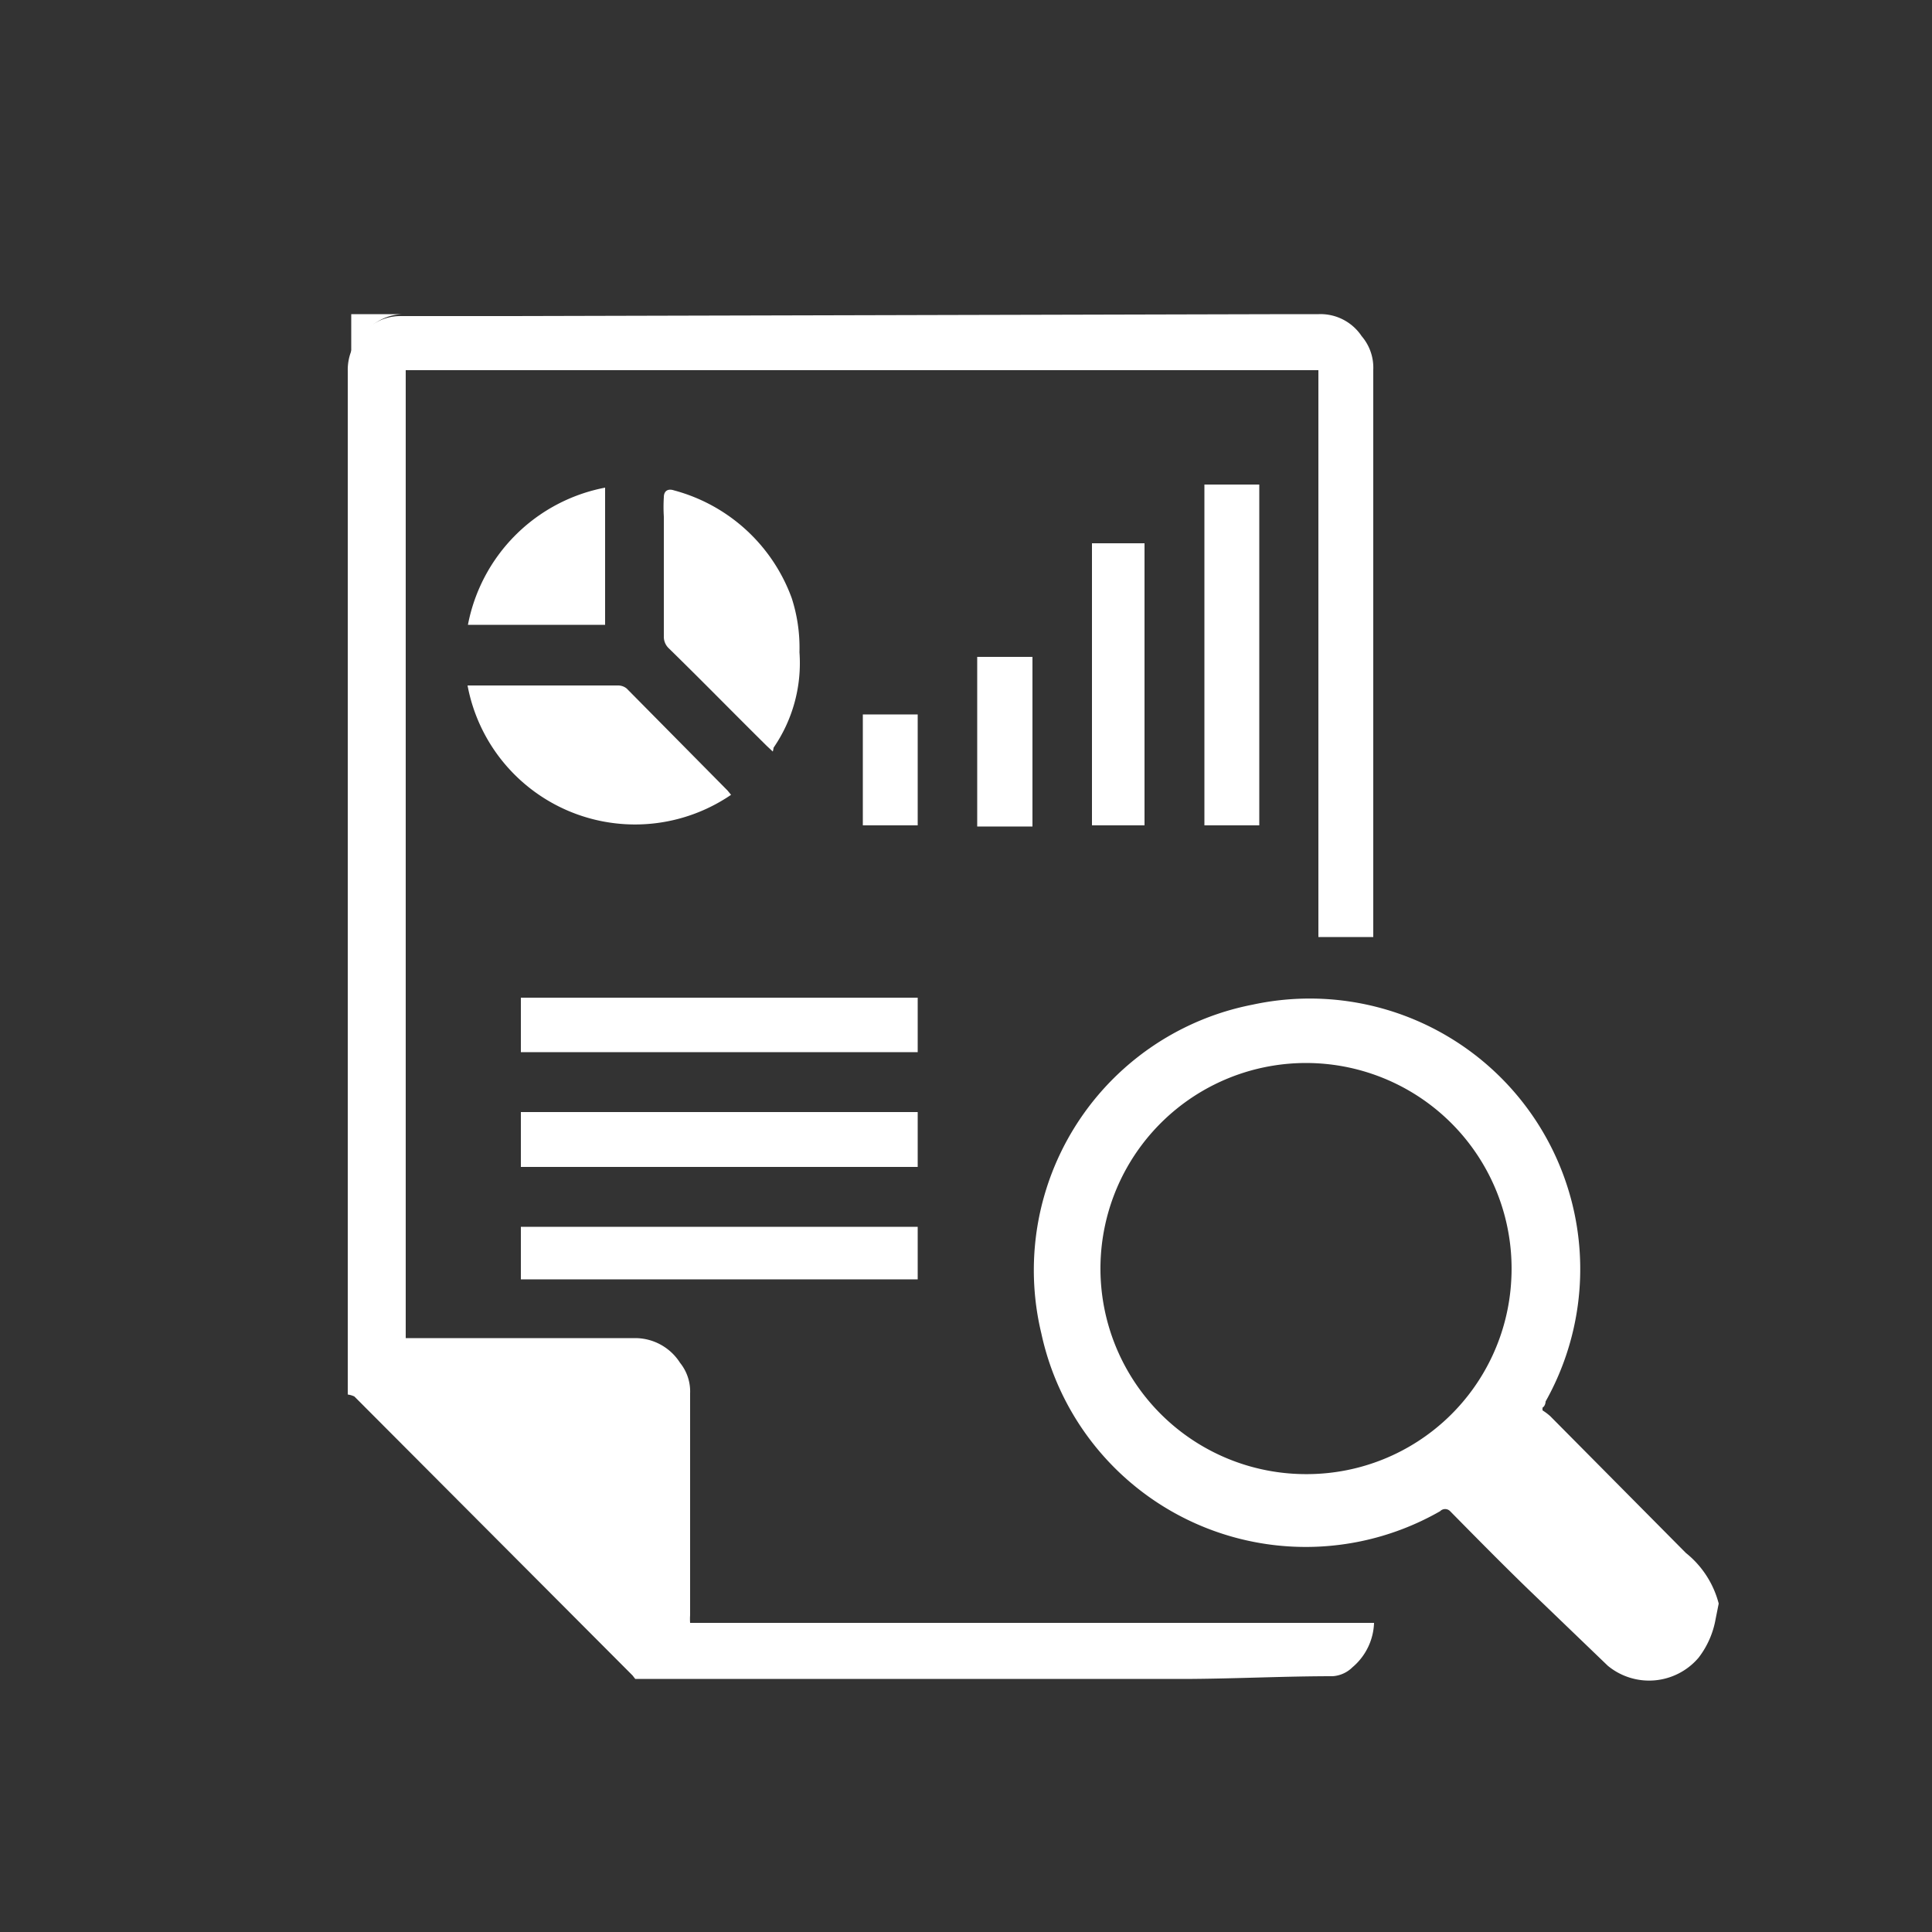 <?xml version="1.0" encoding="UTF-8"?> <svg xmlns="http://www.w3.org/2000/svg" viewBox="0 0 50 50"><rect x="0" y="0" width="50" height="50" fill="#333333" stroke="none"/><defs><style>.a{fill:#fff;}</style></defs><path class="a" d="M33.4,8.13c.24,0,.49,0,.73,0a1.28,1.28,0,0,1,1.11.57,1.25,1.25,0,0,1,.3.87c0,4.81,0,9.63,0,14.45v.23H34.12V9.58H10.5V34.63h.17c1.93,0,3.85,0,5.78,0a1.38,1.38,0,0,1,1.15.64,1.18,1.18,0,0,1,.26.79c0,1.91,0,3.83,0,5.74a1.48,1.48,0,0,0,0,.2H35.56A1.57,1.57,0,0,1,35,43.15a.8.8,0,0,1-.51.23c-1.21,0-2.42.06-3.63.07l-5.81,0-.17,0H16.44l-.07-.09-7.2-7.22A.6.6,0,0,0,9,36.09V20.94c0-.12,0-.23,0-.34,0-3.68,0-7.35,0-11a1.33,1.33,0,0,1,.35-.93,1.29,1.29,0,0,1,1-.49c.6,0,1.2,0,1.8,0l1.1,0Z"></path><path class="a" d="M44.4,41.9a2.29,2.29,0,0,1-.44,1,1.68,1.68,0,0,1-2.35.21l-2.08-2c-.68-.66-1.34-1.33-2-2a.18.18,0,0,0-.26,0,7,7,0,0,1-10.32-4.6A7,7,0,0,1,32.42,26,7,7,0,0,1,40,36.27s0,.11-.08.16l0,.07a1.49,1.49,0,0,1,.2.15l3.51,3.54a2.47,2.47,0,0,1,.85,1.31ZM33.86,38.15a5.3,5.3,0,0,0,5.25-5,5.32,5.32,0,1,0-5.25,5Z"></path><path class="a" d="M13.34,8.13l-1.1,0c-.6,0-1.2,0-1.8,0a1.29,1.29,0,0,0-1,.49,1.33,1.33,0,0,0-.35.93c0,3.67,0,7.34,0,11,0,.11,0,.22,0,.34V8.13Z"></path><path class="a" d="M18.92,20.57a4.41,4.41,0,0,1-6.82-2.83H16a.35.35,0,0,1,.22.08l2.61,2.64Z"></path><path class="a" d="M20,19.45l-.15-.14c-.85-.84-1.69-1.7-2.55-2.54a.41.41,0,0,1-.12-.3v-3.1a4,4,0,0,1,0-.5c0-.17.11-.23.26-.18a4.47,4.47,0,0,1,3.05,2.79,4.17,4.17,0,0,1,.2,1.4,3.86,3.86,0,0,1-.67,2.47A.64.64,0,0,1,20,19.45Z"></path><path class="a" d="M13.48,27.23V25.82H23.75v1.41Z"></path><path class="a" d="M13.48,30.2V28.78H23.75V30.2Z"></path><path class="a" d="M13.48,33.11V31.75H23.75v1.36Z"></path><path class="a" d="M32.59,21.36H31.17V12.54h1.42Z"></path><path class="a" d="M29.62,21.36H28.26v-7.3h1.36Z"></path><path class="a" d="M15.66,12.62v3.55H12.11A4.47,4.47,0,0,1,15.66,12.62Z"></path><path class="a" d="M26.72,17v4.39H25.29V17Z"></path><path class="a" d="M22.33,18.49h1.42v2.87H22.33Z"></path></svg> 